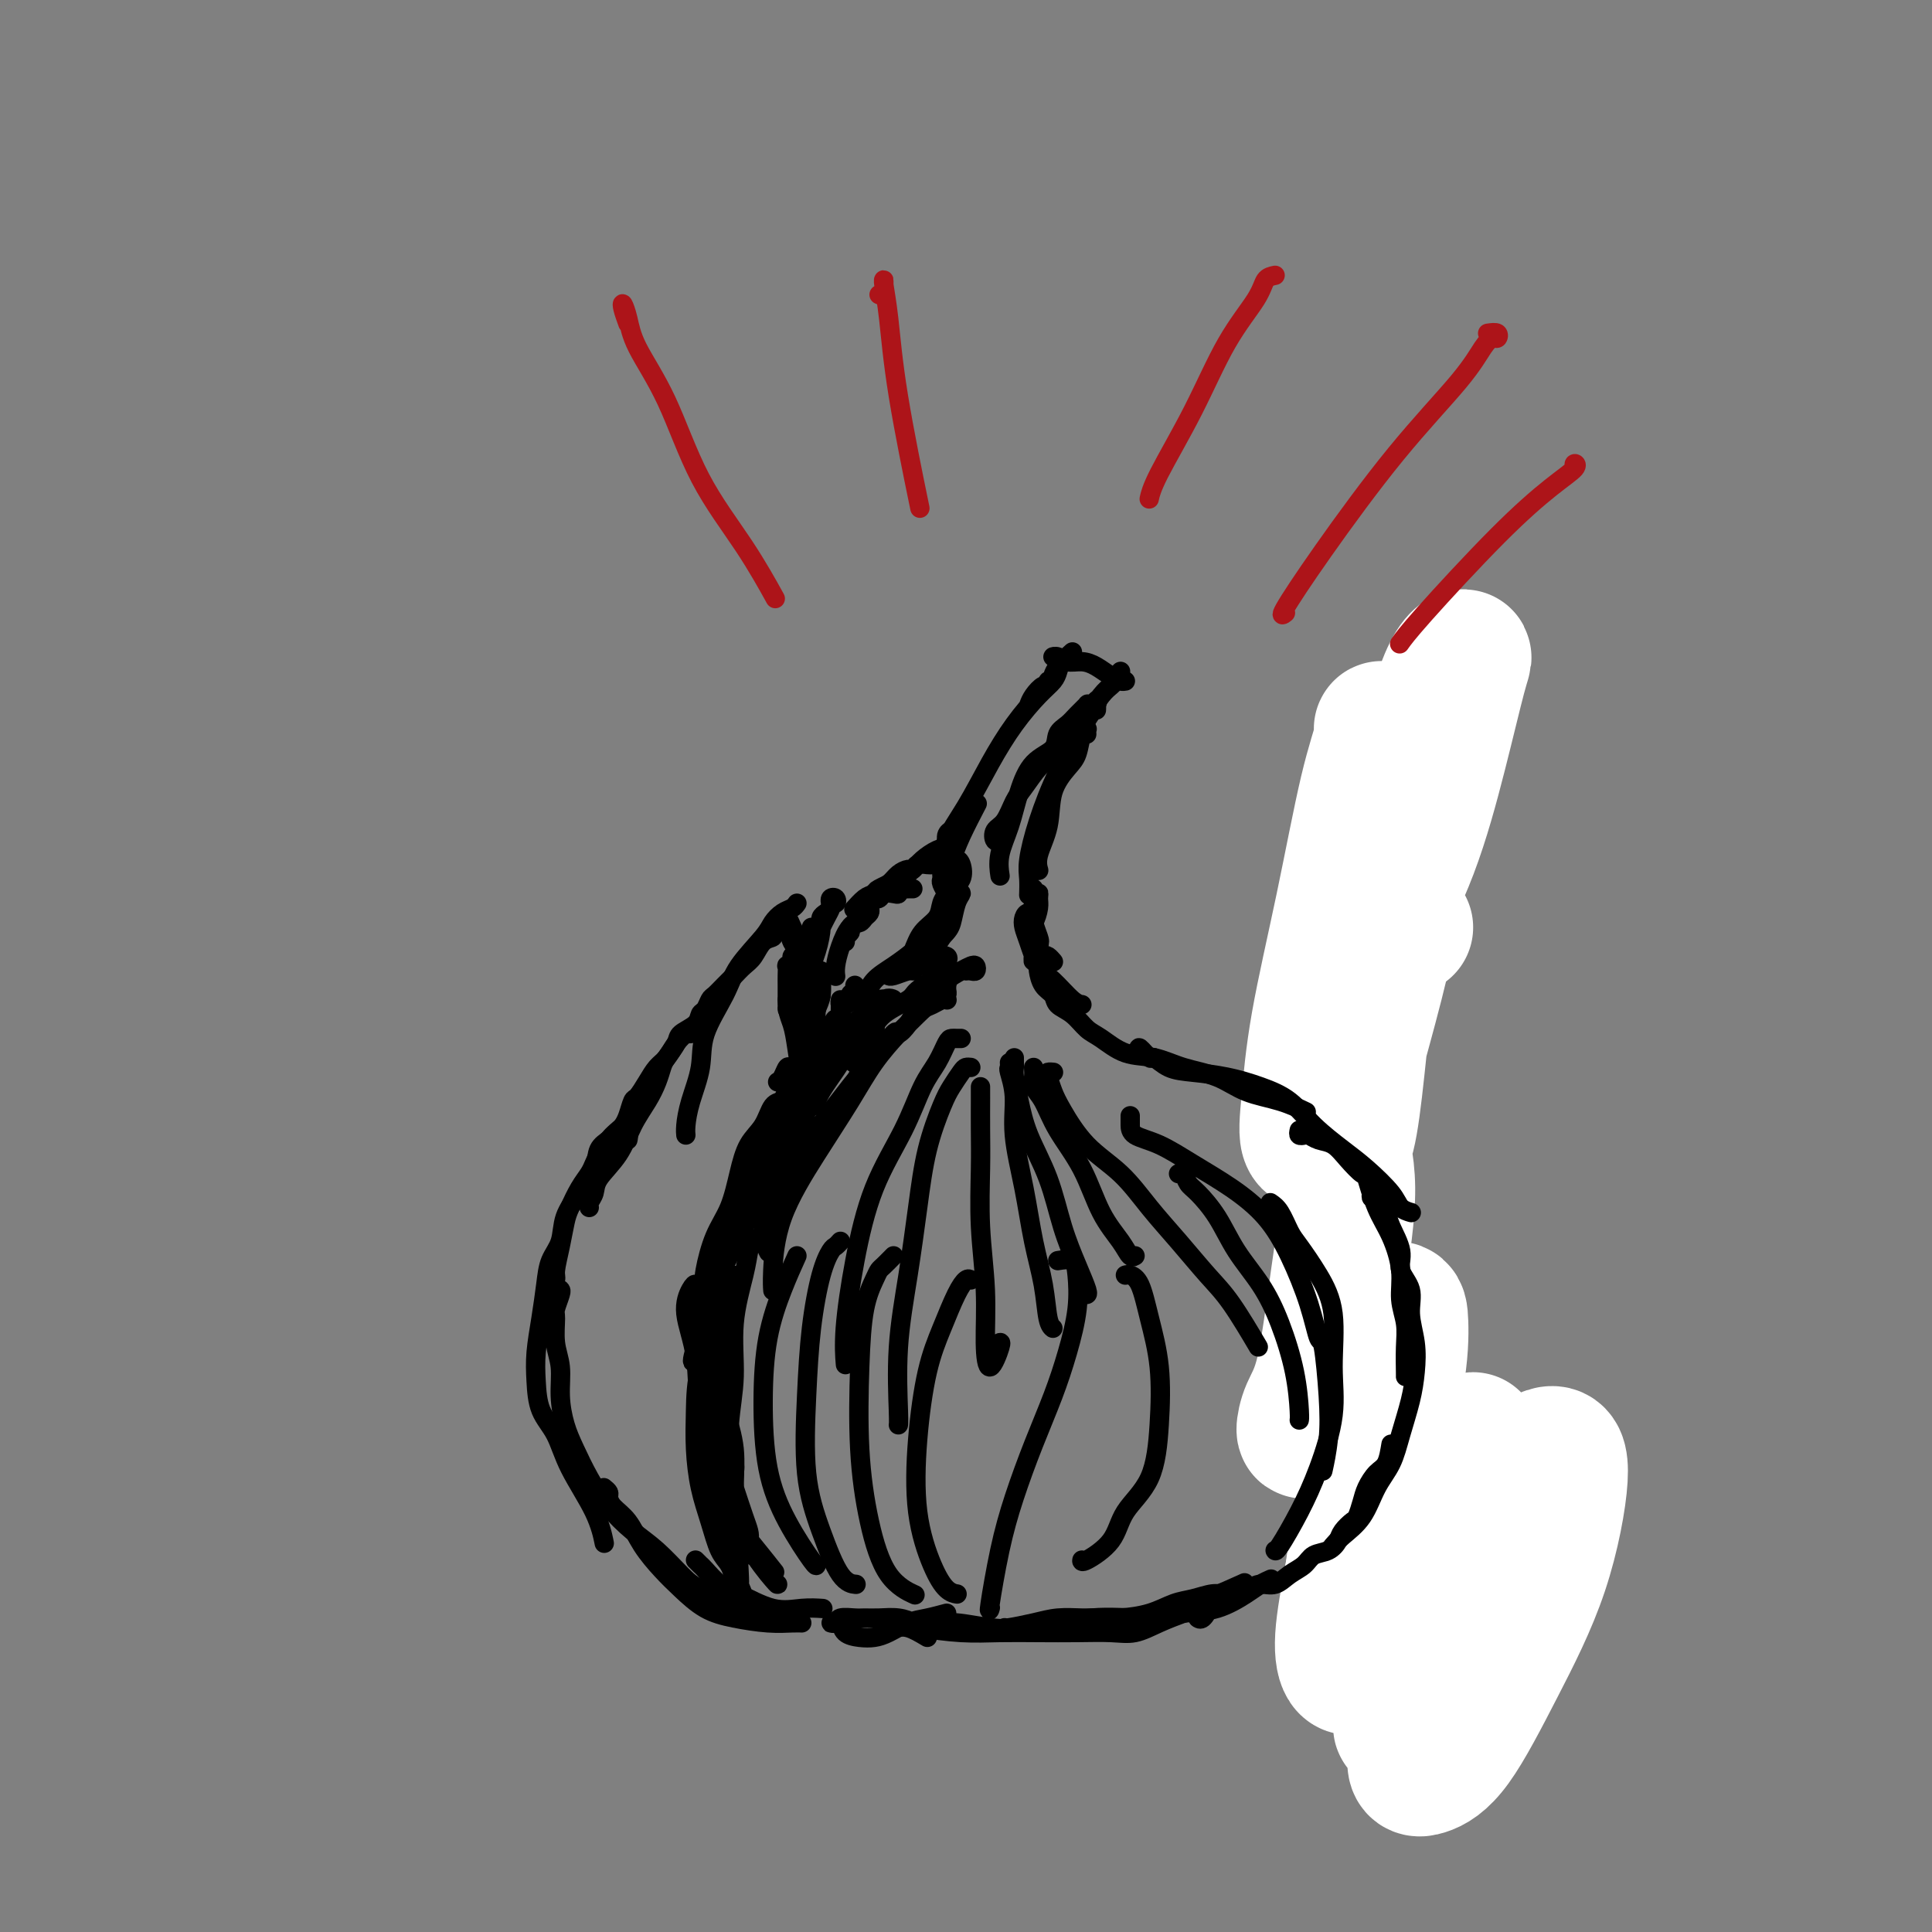 <svg viewBox='0 0 400 400' version='1.1' xmlns='http://www.w3.org/2000/svg' xmlns:xlink='http://www.w3.org/1999/xlink'><rect x="0" y="0" width="400" height="400" fill="#808080" stroke="none"/><g fill='none' stroke='#F99E1B' stroke-width='6' stroke-linecap='round' stroke-linejoin='round'><path d='M298,364c-1.688,-1.575 -3.377,-3.150 -4,-5c-0.623,-1.850 -0.182,-3.974 0,-7c0.182,-3.026 0.103,-6.953 0,-12c-0.103,-5.047 -0.230,-11.215 0,-18c0.230,-6.785 0.818,-14.188 0,-21c-0.818,-6.812 -3.042,-13.032 -4,-19c-0.958,-5.968 -0.650,-11.684 -1,-17c-0.350,-5.316 -1.359,-10.233 -2,-15c-0.641,-4.767 -0.916,-9.386 -1,-14c-0.084,-4.614 0.023,-9.223 0,-15c-0.023,-5.777 -0.174,-12.721 0,-20c0.174,-7.279 0.674,-14.892 2,-22c1.326,-7.108 3.479,-13.709 5,-18c1.521,-4.291 2.409,-6.271 3,-7c0.591,-0.729 0.883,-0.208 1,0c0.117,0.208 0.058,0.104 0,0'/></g>
<g fill='none' stroke='#FFFFFF' stroke-width='28' stroke-linecap='round' stroke-linejoin='round'><path d='M304,318c-1.094,2.017 -2.188,4.034 -3,5c-0.812,0.966 -1.342,0.882 -3,5c-1.658,4.118 -4.444,12.440 -6,17c-1.556,4.560 -1.882,5.360 -2,7c-0.118,1.640 -0.029,4.121 0,5c0.029,0.879 -0.004,0.156 0,0c0.004,-0.156 0.043,0.254 0,-1c-0.043,-1.254 -0.169,-4.173 0,-8c0.169,-3.827 0.634,-8.563 2,-14c1.366,-5.437 3.633,-11.575 6,-18c2.367,-6.425 4.832,-13.136 6,-16c1.168,-2.864 1.037,-1.882 1,-1c-0.037,0.882 0.020,1.665 0,4c-0.020,2.335 -0.117,6.221 -1,11c-0.883,4.779 -2.550,10.451 -4,17c-1.450,6.549 -2.682,13.977 -4,20c-1.318,6.023 -2.723,10.643 -3,13c-0.277,2.357 0.575,2.451 2,2c1.425,-0.451 3.422,-1.447 6,-5c2.578,-3.553 5.737,-9.662 9,-16c3.263,-6.338 6.629,-12.905 9,-20c2.371,-7.095 3.745,-14.719 4,-19c0.255,-4.281 -0.610,-5.218 -2,-5c-1.390,0.218 -3.307,1.593 -6,4c-2.693,2.407 -6.163,5.848 -10,10c-3.837,4.152 -8.042,9.016 -12,14c-3.958,4.984 -7.669,10.089 -10,13c-2.331,2.911 -3.281,3.630 -4,3c-0.719,-0.630 -1.205,-2.609 -1,-6c0.205,-3.391 1.103,-8.196 2,-13'/><path d='M280,326c0.775,-6.150 2.211,-12.023 4,-19c1.789,-6.977 3.929,-15.056 5,-21c1.071,-5.944 1.073,-9.754 1,-12c-0.073,-2.246 -0.222,-2.928 -1,-3c-0.778,-0.072 -2.184,0.467 -4,2c-1.816,1.533 -4.040,4.060 -6,7c-1.960,2.940 -3.655,6.293 -5,9c-1.345,2.707 -2.341,4.768 -3,6c-0.659,1.232 -0.980,1.633 -1,1c-0.020,-0.633 0.262,-2.301 1,-4c0.738,-1.699 1.934,-3.428 3,-8c1.066,-4.572 2.002,-11.985 3,-19c0.998,-7.015 2.056,-13.631 2,-19c-0.056,-5.369 -1.228,-9.490 -2,-12c-0.772,-2.510 -1.143,-3.407 -2,-4c-0.857,-0.593 -2.198,-0.881 -3,-1c-0.802,-0.119 -1.064,-0.069 -1,0c0.064,0.069 0.454,0.156 1,1c0.546,0.844 1.248,2.443 2,4c0.752,1.557 1.553,3.070 2,4c0.447,0.930 0.540,1.275 1,1c0.460,-0.275 1.286,-1.172 2,-4c0.714,-2.828 1.316,-7.588 2,-14c0.684,-6.412 1.452,-14.476 3,-22c1.548,-7.524 3.877,-14.509 5,-19c1.123,-4.491 1.040,-6.490 1,-7c-0.040,-0.510 -0.035,0.468 0,1c0.035,0.532 0.102,0.617 0,2c-0.102,1.383 -0.374,4.065 -1,8c-0.626,3.935 -1.608,9.124 -3,15c-1.392,5.876 -3.196,12.438 -5,19'/><path d='M281,218c-2.513,10.382 -4.295,13.838 -6,16c-1.705,2.162 -3.335,3.029 -4,2c-0.665,-1.029 -0.367,-3.956 0,-8c0.367,-4.044 0.802,-9.205 2,-16c1.198,-6.795 3.160,-15.223 5,-24c1.840,-8.777 3.558,-17.904 5,-24c1.442,-6.096 2.609,-9.160 3,-11c0.391,-1.840 0.008,-2.455 0,-2c-0.008,0.455 0.360,1.981 0,4c-0.360,2.019 -1.450,4.532 -2,9c-0.550,4.468 -0.562,10.892 -1,17c-0.438,6.108 -1.301,11.901 -2,16c-0.699,4.099 -1.234,6.503 -1,7c0.234,0.497 1.235,-0.913 2,-3c0.765,-2.087 1.292,-4.851 3,-9c1.708,-4.149 4.596,-9.683 7,-16c2.404,-6.317 4.324,-13.417 6,-20c1.676,-6.583 3.106,-12.650 4,-16c0.894,-3.350 1.250,-3.985 1,-4c-0.250,-0.015 -1.107,0.589 -2,2c-0.893,1.411 -1.822,3.629 -3,7c-1.178,3.371 -2.607,7.894 -4,13c-1.393,5.106 -2.752,10.794 -4,16c-1.248,5.206 -2.387,9.931 -3,13c-0.613,3.069 -0.700,4.482 0,5c0.700,0.518 2.189,0.139 3,0c0.811,-0.139 0.946,-0.040 1,0c0.054,0.040 0.027,0.020 0,0'/></g>
<g fill='none' stroke='#000000' stroke-width='4' stroke-linecap='round' stroke-linejoin='round'><path d='M213,146c0.229,-0.610 0.458,-1.221 1,-2c0.542,-0.779 1.398,-1.727 2,-2c0.602,-0.273 0.949,0.131 1,0c0.051,-0.131 -0.193,-0.795 0,-1c0.193,-0.205 0.825,0.048 1,0c0.175,-0.048 -0.105,-0.396 0,-1c0.105,-0.604 0.596,-1.462 1,-2c0.404,-0.538 0.722,-0.755 1,-1c0.278,-0.245 0.518,-0.519 1,-1c0.482,-0.481 1.208,-1.169 1,-1c-0.208,0.169 -1.349,1.197 -2,2c-0.651,0.803 -0.813,1.383 -1,2c-0.187,0.617 -0.401,1.272 -1,2c-0.599,0.728 -1.583,1.531 -3,3c-1.417,1.469 -3.266,3.605 -5,6c-1.734,2.395 -3.354,5.048 -5,8c-1.646,2.952 -3.317,6.203 -5,9c-1.683,2.797 -3.379,5.142 -4,7c-0.621,1.858 -0.167,3.231 0,4c0.167,0.769 0.048,0.934 0,1c-0.048,0.066 -0.024,0.033 0,0'/><path d='M219,138c-0.036,-0.307 -0.071,-0.614 0,-1c0.071,-0.386 0.249,-0.850 0,-1c-0.249,-0.150 -0.923,0.014 -1,0c-0.077,-0.014 0.444,-0.208 1,0c0.556,0.208 1.147,0.816 2,1c0.853,0.184 1.970,-0.056 3,0c1.030,0.056 1.975,0.407 3,1c1.025,0.593 2.130,1.427 3,2c0.870,0.573 1.503,0.885 2,1c0.497,0.115 0.856,0.033 1,0c0.144,-0.033 0.072,-0.016 0,0'/><path d='M232,139c-0.025,0.447 -0.050,0.894 0,1c0.050,0.106 0.176,-0.130 0,0c-0.176,0.130 -0.654,0.626 -1,1c-0.346,0.374 -0.561,0.625 -1,1c-0.439,0.375 -1.103,0.875 -2,2c-0.897,1.125 -2.026,2.875 -3,4c-0.974,1.125 -1.794,1.626 -3,3c-1.206,1.374 -2.798,3.622 -4,5c-1.202,1.378 -2.014,1.888 -3,3c-0.986,1.112 -2.146,2.827 -3,4c-0.854,1.173 -1.402,1.803 -2,3c-0.598,1.197 -1.246,2.962 -2,4c-0.754,1.038 -1.615,1.350 -2,2c-0.385,0.650 -0.296,1.636 0,2c0.296,0.364 0.799,0.104 1,0c0.201,-0.104 0.101,-0.052 0,0'/><path d='M225,147c-0.049,-0.375 -0.097,-0.751 0,-1c0.097,-0.249 0.341,-0.373 0,0c-0.341,0.373 -1.267,1.241 -2,2c-0.733,0.759 -1.274,1.407 -2,2c-0.726,0.593 -1.636,1.129 -2,2c-0.364,0.871 -0.182,2.076 -1,3c-0.818,0.924 -2.636,1.565 -4,3c-1.364,1.435 -2.274,3.664 -3,6c-0.726,2.336 -1.267,4.781 -2,7c-0.733,2.219 -1.659,4.213 -2,6c-0.341,1.787 -0.097,3.368 0,4c0.097,0.632 0.049,0.316 0,0'/><path d='M227,147c0.014,-0.298 0.027,-0.595 0,-1c-0.027,-0.405 -0.096,-0.917 0,-1c0.096,-0.083 0.356,0.264 0,1c-0.356,0.736 -1.329,1.863 -2,3c-0.671,1.137 -1.041,2.285 -2,4c-0.959,1.715 -2.506,3.998 -4,7c-1.494,3.002 -2.936,6.724 -4,10c-1.064,3.276 -1.749,6.105 -2,8c-0.251,1.895 -0.068,2.856 0,4c0.068,1.144 0.019,2.470 0,3c-0.019,0.530 -0.010,0.265 0,0'/><path d='M225,152c-0.025,-0.420 -0.050,-0.841 0,-1c0.050,-0.159 0.174,-0.058 0,0c-0.174,0.058 -0.647,0.071 -1,1c-0.353,0.929 -0.585,2.772 -1,4c-0.415,1.228 -1.011,1.839 -2,3c-0.989,1.161 -2.370,2.872 -3,5c-0.630,2.128 -0.509,4.674 -1,7c-0.491,2.326 -1.594,4.434 -2,6c-0.406,1.566 -0.116,2.590 0,3c0.116,0.410 0.058,0.205 0,0'/><path d='M197,175c0.009,-0.344 0.018,-0.688 0,-1c-0.018,-0.312 -0.062,-0.593 0,-1c0.062,-0.407 0.231,-0.940 0,-1c-0.231,-0.060 -0.862,0.354 -1,1c-0.138,0.646 0.219,1.524 0,2c-0.219,0.476 -1.012,0.551 -2,1c-0.988,0.449 -2.172,1.271 -3,2c-0.828,0.729 -1.300,1.365 -2,2c-0.700,0.635 -1.627,1.270 -3,2c-1.373,0.730 -3.191,1.555 -4,2c-0.809,0.445 -0.609,0.511 -1,1c-0.391,0.489 -1.375,1.401 -2,2c-0.625,0.599 -0.893,0.885 -1,1c-0.107,0.115 -0.054,0.057 0,0'/><path d='M193,179c-0.222,0.032 -0.444,0.063 -1,0c-0.556,-0.063 -1.446,-0.222 -2,0c-0.554,0.222 -0.771,0.823 -1,1c-0.229,0.177 -0.470,-0.070 -1,0c-0.530,0.070 -1.351,0.457 -2,1c-0.649,0.543 -1.127,1.242 -2,2c-0.873,0.758 -2.141,1.574 -3,2c-0.859,0.426 -1.308,0.461 -2,1c-0.692,0.539 -1.626,1.583 -2,2c-0.374,0.417 -0.187,0.209 0,0'/><path d='M189,184c-0.341,-0.008 -0.682,-0.016 -1,0c-0.318,0.016 -0.614,0.056 -1,0c-0.386,-0.056 -0.863,-0.207 -1,0c-0.137,0.207 0.064,0.774 0,1c-0.064,0.226 -0.395,0.112 -1,0c-0.605,-0.112 -1.485,-0.223 -2,0c-0.515,0.223 -0.664,0.781 -1,1c-0.336,0.219 -0.860,0.100 -1,0c-0.140,-0.100 0.103,-0.182 0,0c-0.103,0.182 -0.552,0.626 -1,1c-0.448,0.374 -0.894,0.678 -1,1c-0.106,0.322 0.129,0.664 0,1c-0.129,0.336 -0.622,0.667 -1,1c-0.378,0.333 -0.640,0.666 -1,1c-0.360,0.334 -0.817,0.667 -1,1c-0.183,0.333 -0.091,0.667 0,1'/><path d='M176,193c-0.845,1.095 -0.958,0.833 -1,1c-0.042,0.167 -0.012,0.762 0,1c0.012,0.238 0.006,0.119 0,0'/><path d='M180,188c0.095,0.338 0.191,0.677 0,1c-0.191,0.323 -0.668,0.632 -1,1c-0.332,0.368 -0.520,0.796 -1,1c-0.480,0.204 -1.253,0.185 -2,1c-0.747,0.815 -1.468,2.466 -2,4c-0.532,1.534 -0.874,2.951 -1,4c-0.126,1.049 -0.036,1.728 0,2c0.036,0.272 0.018,0.136 0,0'/><path d='M177,204c0.122,0.342 0.244,0.684 0,1c-0.244,0.316 -0.854,0.606 -1,1c-0.146,0.394 0.173,0.891 0,1c-0.173,0.109 -0.839,-0.170 -1,0c-0.161,0.170 0.184,0.790 0,1c-0.184,0.210 -0.896,0.009 -1,0c-0.104,-0.009 0.400,0.175 1,0c0.600,-0.175 1.296,-0.709 2,-1c0.704,-0.291 1.417,-0.341 2,-1c0.583,-0.659 1.036,-1.928 2,-3c0.964,-1.072 2.438,-1.947 4,-3c1.562,-1.053 3.212,-2.285 4,-3c0.788,-0.715 0.715,-0.914 1,-1c0.285,-0.086 0.929,-0.058 1,0c0.071,0.058 -0.431,0.145 -1,1c-0.569,0.855 -1.204,2.476 -2,3c-0.796,0.524 -1.752,-0.050 -2,0c-0.248,0.050 0.211,0.722 0,1c-0.211,0.278 -1.093,0.160 -1,0c0.093,-0.160 1.162,-0.364 2,-1c0.838,-0.636 1.444,-1.704 2,-3c0.556,-1.296 1.063,-2.821 2,-4c0.937,-1.179 2.304,-2.011 3,-3c0.696,-0.989 0.722,-2.134 1,-3c0.278,-0.866 0.807,-1.451 1,-2c0.193,-0.549 0.049,-1.061 0,-2c-0.049,-0.939 -0.003,-2.303 0,-3c0.003,-0.697 -0.038,-0.726 0,-1c0.038,-0.274 0.154,-0.793 0,-1c-0.154,-0.207 -0.577,-0.104 -1,0'/><path d='M195,178c0.156,-1.737 0.045,-0.081 0,1c-0.045,1.081 -0.026,1.585 0,2c0.026,0.415 0.058,0.741 0,1c-0.058,0.259 -0.204,0.450 0,1c0.204,0.550 0.760,1.457 1,2c0.240,0.543 0.163,0.720 0,2c-0.163,1.280 -0.413,3.662 -1,5c-0.587,1.338 -1.513,1.630 -2,2c-0.487,0.370 -0.537,0.817 -1,2c-0.463,1.183 -1.340,3.101 -2,4c-0.660,0.899 -1.105,0.777 -2,1c-0.895,0.223 -2.241,0.791 -3,1c-0.759,0.209 -0.931,0.060 -1,0c-0.069,-0.060 -0.034,-0.030 0,0'/><path d='M165,187c-0.250,0.356 -0.501,0.713 -1,1c-0.499,0.287 -1.248,0.506 -2,1c-0.752,0.494 -1.508,1.264 -2,2c-0.492,0.736 -0.718,1.440 -2,3c-1.282,1.560 -3.618,3.977 -5,6c-1.382,2.023 -1.810,3.651 -3,6c-1.190,2.349 -3.142,5.418 -4,8c-0.858,2.582 -0.622,4.678 -1,7c-0.378,2.322 -1.369,4.870 -2,7c-0.631,2.130 -0.901,3.843 -1,5c-0.099,1.157 -0.028,1.759 0,2c0.028,0.241 0.014,0.120 0,0'/><path d='M170,192c0.311,-0.642 0.623,-1.283 1,-2c0.377,-0.717 0.820,-1.509 1,-2c0.180,-0.491 0.097,-0.682 0,-1c-0.097,-0.318 -0.207,-0.762 0,-1c0.207,-0.238 0.732,-0.271 1,0c0.268,0.271 0.278,0.846 0,1c-0.278,0.154 -0.845,-0.112 -1,0c-0.155,0.112 0.100,0.604 0,1c-0.100,0.396 -0.556,0.697 -1,1c-0.444,0.303 -0.875,0.608 -1,1c-0.125,0.392 0.055,0.872 0,2c-0.055,1.128 -0.344,2.906 -1,5c-0.656,2.094 -1.678,4.505 -2,7c-0.322,2.495 0.057,5.075 0,7c-0.057,1.925 -0.551,3.196 -1,4c-0.449,0.804 -0.852,1.139 -1,1c-0.148,-0.139 -0.042,-0.754 0,-1c0.042,-0.246 0.021,-0.123 0,0'/><path d='M168,192c-0.033,0.548 -0.065,1.097 0,2c0.065,0.903 0.228,2.161 0,4c-0.228,1.839 -0.846,4.258 -1,7c-0.154,2.742 0.154,5.807 0,9c-0.154,3.193 -0.772,6.513 -1,8c-0.228,1.487 -0.065,1.139 0,1c0.065,-0.139 0.033,-0.070 0,0'/><path d='M163,192c-0.343,0.023 -0.686,0.046 -1,0c-0.314,-0.046 -0.598,-0.160 -1,0c-0.402,0.160 -0.923,0.595 -1,1c-0.077,0.405 0.289,0.780 0,1c-0.289,0.220 -1.232,0.285 -2,1c-0.768,0.715 -1.361,2.079 -2,3c-0.639,0.921 -1.323,1.397 -2,2c-0.677,0.603 -1.347,1.331 -2,2c-0.653,0.669 -1.289,1.278 -2,2c-0.711,0.722 -1.498,1.558 -2,2c-0.502,0.442 -0.720,0.489 -1,1c-0.280,0.511 -0.623,1.487 -1,2c-0.377,0.513 -0.787,0.564 -1,1c-0.213,0.436 -0.228,1.257 -1,2c-0.772,0.743 -2.300,1.409 -3,2c-0.700,0.591 -0.571,1.108 -1,2c-0.429,0.892 -1.417,2.158 -2,3c-0.583,0.842 -0.763,1.259 -1,2c-0.237,0.741 -0.533,1.805 -1,3c-0.467,1.195 -1.105,2.522 -2,4c-0.895,1.478 -2.047,3.106 -3,5c-0.953,1.894 -1.705,4.052 -3,6c-1.295,1.948 -3.131,3.685 -4,5c-0.869,1.315 -0.769,2.208 -1,3c-0.231,0.792 -0.793,1.482 -1,2c-0.207,0.518 -0.059,0.862 0,1c0.059,0.138 0.030,0.069 0,0'/><path d='M147,209c0.079,0.334 0.158,0.668 0,1c-0.158,0.332 -0.552,0.662 -1,1c-0.448,0.338 -0.949,0.684 -1,1c-0.051,0.316 0.348,0.602 0,1c-0.348,0.398 -1.444,0.907 -2,1c-0.556,0.093 -0.571,-0.229 -1,0c-0.429,0.229 -1.270,1.011 -2,2c-0.730,0.989 -1.347,2.186 -2,3c-0.653,0.814 -1.341,1.247 -2,2c-0.659,0.753 -1.290,1.827 -2,3c-0.710,1.173 -1.499,2.446 -2,3c-0.501,0.554 -0.714,0.388 -1,1c-0.286,0.612 -0.644,2.002 -1,3c-0.356,0.998 -0.712,1.604 -1,2c-0.288,0.396 -0.510,0.581 -1,1c-0.490,0.419 -1.247,1.073 -2,2c-0.753,0.927 -1.501,2.128 -2,3c-0.499,0.872 -0.750,1.414 -1,2c-0.250,0.586 -0.501,1.215 -1,2c-0.499,0.785 -1.248,1.727 -2,3c-0.752,1.273 -1.507,2.879 -2,4c-0.493,1.121 -0.724,1.758 -1,3c-0.276,1.242 -0.596,3.090 -1,5c-0.404,1.910 -0.892,3.883 -1,5c-0.108,1.117 0.163,1.378 0,2c-0.163,0.622 -0.761,1.606 -1,2c-0.239,0.394 -0.120,0.197 0,0'/><path d='M130,236c0.090,-0.421 0.180,-0.842 0,-1c-0.180,-0.158 -0.630,-0.052 -1,0c-0.370,0.052 -0.661,0.049 -1,0c-0.339,-0.049 -0.726,-0.146 -1,0c-0.274,0.146 -0.434,0.533 -1,1c-0.566,0.467 -1.537,1.013 -2,2c-0.463,0.987 -0.418,2.416 -1,4c-0.582,1.584 -1.791,3.324 -3,5c-1.209,1.676 -2.418,3.289 -3,5c-0.582,1.711 -0.538,3.520 -1,5c-0.462,1.480 -1.431,2.631 -2,4c-0.569,1.369 -0.740,2.956 -1,5c-0.260,2.044 -0.610,4.544 -1,7c-0.390,2.456 -0.819,4.870 -1,7c-0.181,2.130 -0.112,3.978 0,6c0.112,2.022 0.268,4.217 1,6c0.732,1.783 2.039,3.155 3,5c0.961,1.845 1.577,4.165 3,7c1.423,2.835 3.652,6.186 5,9c1.348,2.814 1.814,5.090 2,6c0.186,0.910 0.093,0.455 0,0'/><path d='M116,267c0.116,0.111 0.231,0.222 0,1c-0.231,0.778 -0.809,2.222 -1,3c-0.191,0.778 0.004,0.889 0,2c-0.004,1.111 -0.206,3.222 0,5c0.206,1.778 0.820,3.222 1,5c0.180,1.778 -0.074,3.888 0,6c0.074,2.112 0.476,4.224 1,6c0.524,1.776 1.170,3.215 2,5c0.830,1.785 1.842,3.916 3,6c1.158,2.084 2.460,4.119 4,6c1.540,1.881 3.317,3.607 5,5c1.683,1.393 3.271,2.454 5,4c1.729,1.546 3.599,3.577 5,5c1.401,1.423 2.334,2.237 4,3c1.666,0.763 4.064,1.475 6,2c1.936,0.525 3.410,0.864 4,1c0.590,0.136 0.295,0.068 0,0'/><path d='M125,308c0.433,0.354 0.867,0.708 1,1c0.133,0.292 -0.033,0.521 0,1c0.033,0.479 0.265,1.208 1,2c0.735,0.792 1.973,1.647 3,3c1.027,1.353 1.843,3.202 3,5c1.157,1.798 2.654,3.543 4,5c1.346,1.457 2.542,2.625 4,4c1.458,1.375 3.179,2.957 5,4c1.821,1.043 3.742,1.547 6,2c2.258,0.453 4.853,0.853 7,1c2.147,0.147 3.847,0.040 5,0c1.153,-0.040 1.758,-0.011 2,0c0.242,0.011 0.121,0.006 0,0'/><path d='M144,323c0.380,0.391 0.761,0.781 1,1c0.239,0.219 0.338,0.265 1,1c0.662,0.735 1.887,2.158 3,3c1.113,0.842 2.113,1.101 4,2c1.887,0.899 4.660,2.437 7,3c2.340,0.563 4.245,0.152 6,0c1.755,-0.152 3.358,-0.043 4,0c0.642,0.043 0.321,0.022 0,0'/><path d='M214,185c-0.000,-0.068 -0.000,-0.136 0,0c0.000,0.136 0.000,0.477 0,1c-0.000,0.523 -0.000,1.229 0,1c0.000,-0.229 0.000,-1.395 0,-2c-0.000,-0.605 -0.000,-0.651 0,-1c0.000,-0.349 0.001,-1.001 0,-1c-0.001,0.001 -0.005,0.656 0,1c0.005,0.344 0.018,0.378 0,1c-0.018,0.622 -0.068,1.831 0,3c0.068,1.169 0.253,2.297 0,3c-0.253,0.703 -0.943,0.981 -1,1c-0.057,0.019 0.518,-0.221 1,-1c0.482,-0.779 0.872,-2.095 1,-3c0.128,-0.905 -0.004,-1.397 0,-2c0.004,-0.603 0.144,-1.315 0,-1c-0.144,0.315 -0.572,1.658 -1,3'/><path d='M214,188c-0.154,0.998 -0.038,1.995 0,3c0.038,1.005 -0.003,2.020 0,3c0.003,0.980 0.049,1.926 0,3c-0.049,1.074 -0.195,2.275 0,2c0.195,-0.275 0.729,-2.025 1,-3c0.271,-0.975 0.279,-1.173 0,-2c-0.279,-0.827 -0.846,-2.283 -1,-3c-0.154,-0.717 0.105,-0.697 0,-1c-0.105,-0.303 -0.573,-0.930 -1,-1c-0.427,-0.070 -0.814,0.416 -1,1c-0.186,0.584 -0.170,1.267 0,2c0.170,0.733 0.494,1.517 1,3c0.506,1.483 1.194,3.665 2,5c0.806,1.335 1.732,1.822 3,3c1.268,1.178 2.880,3.048 4,4c1.120,0.952 1.749,0.986 2,1c0.251,0.014 0.126,0.007 0,0'/><path d='M218,199c0.091,0.107 0.182,0.214 0,0c-0.182,-0.214 -0.638,-0.750 -1,-1c-0.362,-0.250 -0.631,-0.215 -1,0c-0.369,0.215 -0.838,0.610 -1,1c-0.162,0.390 -0.018,0.776 0,1c0.018,0.224 -0.092,0.285 0,1c0.092,0.715 0.384,2.082 1,3c0.616,0.918 1.556,1.385 2,2c0.444,0.615 0.392,1.377 1,2c0.608,0.623 1.876,1.108 3,2c1.124,0.892 2.104,2.193 3,3c0.896,0.807 1.708,1.121 3,2c1.292,0.879 3.063,2.322 5,3c1.937,0.678 4.039,0.590 6,1c1.961,0.410 3.780,1.319 6,2c2.220,0.681 4.841,1.136 7,2c2.159,0.864 3.857,2.139 6,3c2.143,0.861 4.731,1.309 7,2c2.269,0.691 4.220,1.626 5,2c0.780,0.374 0.390,0.187 0,0'/><path d='M236,218c-0.213,-0.664 -0.426,-1.327 0,-1c0.426,0.327 1.490,1.645 2,2c0.510,0.355 0.466,-0.253 1,0c0.534,0.253 1.647,1.368 3,2c1.353,0.632 2.947,0.783 5,1c2.053,0.217 4.565,0.501 7,1c2.435,0.499 4.792,1.212 7,2c2.208,0.788 4.265,1.649 6,3c1.735,1.351 3.146,3.192 5,5c1.854,1.808 4.150,3.584 6,5c1.850,1.416 3.253,2.470 5,4c1.747,1.530 3.840,3.534 5,5c1.160,1.466 1.389,2.395 2,3c0.611,0.605 1.603,0.887 2,1c0.397,0.113 0.198,0.056 0,0'/><path d='M269,234c-0.094,0.415 -0.188,0.831 0,1c0.188,0.169 0.658,0.092 1,0c0.342,-0.092 0.558,-0.199 1,0c0.442,0.199 1.112,0.704 2,1c0.888,0.296 1.994,0.385 3,1c1.006,0.615 1.911,1.758 3,3c1.089,1.242 2.363,2.585 3,3c0.637,0.415 0.639,-0.098 1,1c0.361,1.098 1.081,3.808 2,6c0.919,2.192 2.036,3.866 3,6c0.964,2.134 1.775,4.730 2,7c0.225,2.270 -0.136,4.216 0,6c0.136,1.784 0.768,3.406 1,5c0.232,1.594 0.062,3.159 0,5c-0.062,1.841 -0.017,3.957 0,5c0.017,1.043 0.005,1.012 0,1c-0.005,-0.012 -0.002,-0.006 0,0'/><path d='M284,247c-0.090,0.441 -0.180,0.882 0,1c0.180,0.118 0.631,-0.086 1,0c0.369,0.086 0.657,0.462 1,1c0.343,0.538 0.741,1.238 1,2c0.259,0.762 0.380,1.588 1,3c0.620,1.412 1.739,3.412 2,5c0.261,1.588 -0.336,2.766 0,4c0.336,1.234 1.605,2.526 2,4c0.395,1.474 -0.082,3.130 0,5c0.082,1.870 0.725,3.952 1,6c0.275,2.048 0.184,4.061 0,6c-0.184,1.939 -0.460,3.803 -1,6c-0.540,2.197 -1.345,4.728 -2,7c-0.655,2.272 -1.160,4.287 -2,6c-0.840,1.713 -2.015,3.125 -3,5c-0.985,1.875 -1.779,4.214 -3,6c-1.221,1.786 -2.867,3.019 -4,4c-1.133,0.981 -1.752,1.709 -2,2c-0.248,0.291 -0.124,0.146 0,0'/><path d='M288,299c-0.251,1.537 -0.501,3.074 -1,4c-0.499,0.926 -1.246,1.241 -2,2c-0.754,0.759 -1.515,1.961 -2,3c-0.485,1.039 -0.693,1.916 -1,3c-0.307,1.084 -0.714,2.374 -1,3c-0.286,0.626 -0.451,0.586 -1,1c-0.549,0.414 -1.483,1.280 -2,2c-0.517,0.720 -0.617,1.295 -1,2c-0.383,0.705 -1.050,1.542 -2,2c-0.950,0.458 -2.183,0.539 -3,1c-0.817,0.461 -1.218,1.303 -2,2c-0.782,0.697 -1.946,1.248 -3,2c-1.054,0.752 -2.000,1.703 -3,2c-1.000,0.297 -2.056,-0.061 -3,0c-0.944,0.061 -1.777,0.540 -3,1c-1.223,0.460 -2.835,0.900 -4,1c-1.165,0.100 -1.883,-0.141 -3,0c-1.117,0.141 -2.633,0.665 -4,1c-1.367,0.335 -2.584,0.482 -4,1c-1.416,0.518 -3.032,1.406 -5,2c-1.968,0.594 -4.289,0.894 -6,1c-1.711,0.106 -2.812,0.018 -4,0c-1.188,-0.018 -2.462,0.034 -4,0c-1.538,-0.034 -3.340,-0.153 -5,0c-1.660,0.153 -3.177,0.577 -5,1c-1.823,0.423 -3.952,0.845 -5,1c-1.048,0.155 -1.014,0.044 -1,0c0.014,-0.044 0.007,-0.022 0,0'/><path d='M196,334c-1.340,0.362 -2.679,0.724 -4,1c-1.321,0.276 -2.623,0.464 -4,1c-1.377,0.536 -2.827,1.418 -4,2c-1.173,0.582 -2.068,0.864 -3,1c-0.932,0.136 -1.901,0.127 -3,0c-1.099,-0.127 -2.330,-0.373 -3,-1c-0.670,-0.627 -0.781,-1.636 -1,-2c-0.219,-0.364 -0.546,-0.083 -1,0c-0.454,0.083 -1.034,-0.030 -1,0c0.034,0.030 0.683,0.204 1,0c0.317,-0.204 0.304,-0.788 1,-1c0.696,-0.212 2.103,-0.054 3,0c0.897,0.054 1.285,0.003 2,0c0.715,-0.003 1.756,0.041 3,0c1.244,-0.041 2.689,-0.169 4,0c1.311,0.169 2.487,0.634 3,1c0.513,0.366 0.364,0.634 2,1c1.636,0.366 5.056,0.830 8,1c2.944,0.170 5.413,0.047 8,0c2.587,-0.047 5.292,-0.018 8,0c2.708,0.018 5.418,0.026 8,0c2.582,-0.026 5.037,-0.087 7,0c1.963,0.087 3.434,0.323 5,0c1.566,-0.323 3.226,-1.203 5,-2c1.774,-0.797 3.663,-1.510 5,-2c1.337,-0.490 2.124,-0.758 3,-1c0.876,-0.242 1.843,-0.456 2,0c0.157,0.456 -0.496,1.584 -1,2c-0.504,0.416 -0.858,0.119 -1,0c-0.142,-0.119 -0.071,-0.059 0,0'/><path d='M192,339c-1.423,-0.848 -2.846,-1.695 -4,-2c-1.154,-0.305 -2.040,-0.067 -3,0c-0.960,0.067 -1.995,-0.035 -2,0c-0.005,0.035 1.019,0.209 2,0c0.981,-0.209 1.920,-0.800 3,-1c1.080,-0.200 2.300,-0.009 4,0c1.700,0.009 3.880,-0.165 6,0c2.120,0.165 4.179,0.668 7,1c2.821,0.332 6.405,0.494 10,0c3.595,-0.494 7.200,-1.645 11,-2c3.800,-0.355 7.794,0.084 11,0c3.206,-0.084 5.623,-0.692 8,-1c2.377,-0.308 4.714,-0.317 7,-1c2.286,-0.683 4.520,-2.039 6,-3c1.480,-0.961 2.206,-1.528 3,-2c0.794,-0.472 1.655,-0.849 2,-1c0.345,-0.151 0.172,-0.075 0,0'/><path d='M231,338c-0.717,-0.424 -1.434,-0.848 -2,-1c-0.566,-0.152 -0.980,-0.032 -1,0c-0.020,0.032 0.354,-0.024 1,0c0.646,0.024 1.565,0.129 3,0c1.435,-0.129 3.387,-0.490 5,-1c1.613,-0.510 2.886,-1.168 5,-2c2.114,-0.832 5.069,-1.840 8,-3c2.931,-1.160 5.837,-2.474 7,-3c1.163,-0.526 0.581,-0.263 0,0'/><path d='M195,207c0.423,-0.334 0.845,-0.668 1,-1c0.155,-0.332 0.041,-0.660 0,-1c-0.041,-0.340 -0.010,-0.690 0,-1c0.010,-0.310 0.000,-0.578 0,-1c-0.000,-0.422 0.009,-0.997 0,-1c-0.009,-0.003 -0.037,0.565 0,1c0.037,0.435 0.138,0.739 0,1c-0.138,0.261 -0.514,0.481 -1,1c-0.486,0.519 -1.083,1.336 -2,2c-0.917,0.664 -2.152,1.175 -3,2c-0.848,0.825 -1.307,1.965 -2,3c-0.693,1.035 -1.621,1.964 -2,2c-0.379,0.036 -0.208,-0.820 -1,0c-0.792,0.820 -2.548,3.316 -4,5c-1.452,1.684 -2.601,2.555 -3,3c-0.399,0.445 -0.048,0.465 -1,2c-0.952,1.535 -3.208,4.587 -5,7c-1.792,2.413 -3.121,4.188 -4,6c-0.879,1.812 -1.308,3.661 -2,5c-0.692,1.339 -1.648,2.168 -2,3c-0.352,0.832 -0.101,1.666 0,2c0.101,0.334 0.050,0.167 0,0'/><path d='M200,201c0.315,-0.029 0.630,-0.058 1,0c0.370,0.058 0.797,0.203 1,0c0.203,-0.203 0.184,-0.754 0,-1c-0.184,-0.246 -0.531,-0.186 -1,0c-0.469,0.186 -1.058,0.498 -2,1c-0.942,0.502 -2.237,1.193 -3,2c-0.763,0.807 -0.992,1.729 -2,3c-1.008,1.271 -2.793,2.891 -5,5c-2.207,2.109 -4.836,4.706 -7,7c-2.164,2.294 -3.863,4.283 -6,7c-2.137,2.717 -4.713,6.161 -7,9c-2.287,2.839 -4.287,5.073 -6,8c-1.713,2.927 -3.140,6.547 -4,9c-0.860,2.453 -1.155,3.737 -1,5c0.155,1.263 0.758,2.504 1,3c0.242,0.496 0.121,0.248 0,0'/><path d='M196,207c0.066,0.026 0.131,0.051 0,0c-0.131,-0.051 -0.459,-0.179 -1,0c-0.541,0.179 -1.295,0.663 -2,1c-0.705,0.337 -1.362,0.525 -2,1c-0.638,0.475 -1.259,1.237 -2,2c-0.741,0.763 -1.603,1.528 -3,3c-1.397,1.472 -3.331,3.650 -5,6c-1.669,2.350 -3.074,4.872 -5,8c-1.926,3.128 -4.372,6.863 -7,11c-2.628,4.137 -5.436,8.676 -7,13c-1.564,4.324 -1.883,8.433 -2,11c-0.117,2.567 -0.034,3.590 0,4c0.034,0.410 0.017,0.205 0,0'/><path d='M199,215c-0.328,0.005 -0.657,0.010 -1,0c-0.343,-0.010 -0.701,-0.034 -1,0c-0.299,0.034 -0.540,0.126 -1,1c-0.460,0.874 -1.138,2.530 -2,4c-0.862,1.470 -1.909,2.754 -3,5c-1.091,2.246 -2.226,5.454 -4,9c-1.774,3.546 -4.188,7.431 -6,12c-1.812,4.569 -3.022,9.823 -4,15c-0.978,5.177 -1.725,10.279 -2,14c-0.275,3.721 -0.079,6.063 0,7c0.079,0.937 0.039,0.468 0,0'/><path d='M201,221c-0.359,-0.040 -0.719,-0.081 -1,0c-0.281,0.081 -0.484,0.283 -1,1c-0.516,0.717 -1.345,1.949 -2,3c-0.655,1.051 -1.136,1.922 -2,4c-0.864,2.078 -2.112,5.362 -3,9c-0.888,3.638 -1.415,7.630 -2,12c-0.585,4.370 -1.229,9.119 -2,14c-0.771,4.881 -1.671,9.896 -2,15c-0.329,5.104 -0.089,10.297 0,13c0.089,2.703 0.025,2.915 0,3c-0.025,0.085 -0.013,0.042 0,0'/><path d='M203,225c0.000,0.303 0.000,0.606 0,1c-0.000,0.394 -0.001,0.879 0,1c0.001,0.121 0.004,-0.121 0,1c-0.004,1.121 -0.016,3.607 0,6c0.016,2.393 0.059,4.695 0,8c-0.059,3.305 -0.218,7.614 0,12c0.218,4.386 0.815,8.850 1,13c0.185,4.150 -0.042,7.988 0,11c0.042,3.012 0.351,5.199 1,5c0.649,-0.199 1.636,-2.784 2,-4c0.364,-1.216 0.104,-1.062 0,-1c-0.104,0.062 -0.052,0.031 0,0'/><path d='M209,220c0.034,0.415 0.068,0.830 0,1c-0.068,0.170 -0.237,0.097 0,1c0.237,0.903 0.879,2.784 1,5c0.121,2.216 -0.280,4.768 0,8c0.280,3.232 1.242,7.143 2,11c0.758,3.857 1.314,7.661 2,11c0.686,3.339 1.504,6.215 2,9c0.496,2.785 0.672,5.481 1,7c0.328,1.519 0.808,1.863 1,2c0.192,0.137 0.096,0.069 0,0'/><path d='M210,219c-0.006,0.341 -0.011,0.681 0,1c0.011,0.319 0.040,0.615 0,1c-0.040,0.385 -0.149,0.859 0,2c0.149,1.141 0.557,2.951 1,5c0.443,2.049 0.921,4.339 2,7c1.079,2.661 2.758,5.694 4,9c1.242,3.306 2.045,6.886 3,10c0.955,3.114 2.060,5.763 3,8c0.940,2.237 1.715,4.064 2,5c0.285,0.936 0.082,0.982 0,1c-0.082,0.018 -0.041,0.009 0,0'/><path d='M214,221c0.045,0.674 0.091,1.348 0,2c-0.091,0.652 -0.318,1.282 0,2c0.318,0.718 1.181,1.525 2,3c0.819,1.475 1.595,3.618 3,6c1.405,2.382 3.438,5.002 5,8c1.562,2.998 2.653,6.372 4,9c1.347,2.628 2.949,4.508 4,6c1.051,1.492 1.552,2.594 2,3c0.448,0.406 0.842,0.116 1,0c0.158,-0.116 0.079,-0.058 0,0'/><path d='M218,222c0.107,0.011 0.215,0.023 0,0c-0.215,-0.023 -0.752,-0.079 -1,0c-0.248,0.079 -0.206,0.293 0,1c0.206,0.707 0.577,1.905 1,3c0.423,1.095 0.898,2.086 2,4c1.102,1.914 2.832,4.752 5,7c2.168,2.248 4.773,3.906 7,6c2.227,2.094 4.076,4.626 6,7c1.924,2.374 3.924,4.592 6,7c2.076,2.408 4.226,5.006 6,7c1.774,1.994 3.170,3.383 5,6c1.830,2.617 4.094,6.462 5,8c0.906,1.538 0.453,0.769 0,0'/><path d='M244,243c0.344,-0.194 0.688,-0.389 1,0c0.312,0.389 0.593,1.361 1,2c0.407,0.639 0.941,0.946 2,2c1.059,1.054 2.644,2.855 4,5c1.356,2.145 2.482,4.634 4,7c1.518,2.366 3.426,4.610 5,7c1.574,2.390 2.814,4.928 4,8c1.186,3.072 2.318,6.679 3,10c0.682,3.321 0.914,6.356 1,8c0.086,1.644 0.024,1.898 0,2c-0.024,0.102 -0.012,0.051 0,0'/><path d='M234,231c0.001,0.360 0.002,0.721 0,1c-0.002,0.279 -0.008,0.478 0,1c0.008,0.522 0.031,1.368 1,2c0.969,0.632 2.884,1.049 5,2c2.116,0.951 4.433,2.436 7,4c2.567,1.564 5.384,3.209 8,5c2.616,1.791 5.029,3.730 7,6c1.971,2.270 3.498,4.873 5,8c1.502,3.127 2.978,6.778 4,10c1.022,3.222 1.591,6.017 2,7c0.409,0.983 0.659,0.156 1,2c0.341,1.844 0.772,6.360 1,10c0.228,3.640 0.254,6.403 0,9c-0.254,2.597 -0.787,5.028 -1,6c-0.213,0.972 -0.107,0.486 0,0'/><path d='M263,249c0.654,0.447 1.307,0.893 2,2c0.693,1.107 1.425,2.873 2,4c0.575,1.127 0.994,1.615 2,3c1.006,1.385 2.601,3.666 4,6c1.399,2.334 2.602,4.722 3,8c0.398,3.278 -0.009,7.446 0,11c0.009,3.554 0.433,6.493 0,10c-0.433,3.507 -1.724,7.581 -3,11c-1.276,3.419 -2.538,6.185 -4,9c-1.462,2.815 -3.124,5.681 -4,7c-0.876,1.319 -0.964,1.091 -1,1c-0.036,-0.091 -0.018,-0.046 0,0'/><path d='M233,264c0.241,-0.075 0.482,-0.150 1,0c0.518,0.150 1.313,0.523 2,2c0.687,1.477 1.267,4.056 2,7c0.733,2.944 1.619,6.254 2,10c0.381,3.746 0.256,7.929 0,12c-0.256,4.071 -0.643,8.029 -2,11c-1.357,2.971 -3.684,4.953 -5,7c-1.316,2.047 -1.621,4.157 -3,6c-1.379,1.843 -3.833,3.419 -5,4c-1.167,0.581 -1.048,0.166 -1,0c0.048,-0.166 0.024,-0.083 0,0'/><path d='M219,261c1.166,-0.185 2.332,-0.371 3,0c0.668,0.371 0.836,1.298 1,3c0.164,1.702 0.322,4.181 0,7c-0.322,2.819 -1.125,5.980 -2,9c-0.875,3.020 -1.821,5.900 -3,9c-1.179,3.100 -2.589,6.421 -4,10c-1.411,3.579 -2.823,7.418 -4,11c-1.177,3.582 -2.120,6.909 -3,11c-0.880,4.091 -1.699,8.948 -2,11c-0.301,2.052 -0.086,1.301 0,1c0.086,-0.301 0.043,-0.150 0,0'/><path d='M201,265c-0.267,-0.177 -0.534,-0.354 -1,0c-0.466,0.354 -1.132,1.241 -2,3c-0.868,1.759 -1.936,4.392 -3,7c-1.064,2.608 -2.122,5.193 -3,9c-0.878,3.807 -1.577,8.838 -2,14c-0.423,5.162 -0.572,10.455 0,15c0.572,4.545 1.865,8.342 3,11c1.135,2.658 2.113,4.177 3,5c0.887,0.823 1.682,0.949 2,1c0.318,0.051 0.159,0.025 0,0'/><path d='M185,260c-0.748,0.762 -1.496,1.524 -2,2c-0.504,0.476 -0.763,0.665 -1,1c-0.237,0.335 -0.451,0.815 -1,2c-0.549,1.185 -1.433,3.076 -2,6c-0.567,2.924 -0.816,6.882 -1,12c-0.184,5.118 -0.302,11.396 0,17c0.302,5.604 1.023,10.535 2,15c0.977,4.465 2.210,8.465 4,11c1.790,2.535 4.136,3.606 5,4c0.864,0.394 0.247,0.113 0,0c-0.247,-0.113 -0.123,-0.056 0,0'/><path d='M174,257c-0.356,0.394 -0.711,0.789 -1,1c-0.289,0.211 -0.510,0.239 -1,1c-0.490,0.761 -1.247,2.254 -2,5c-0.753,2.746 -1.500,6.746 -2,11c-0.500,4.254 -0.754,8.762 -1,14c-0.246,5.238 -0.486,11.208 0,16c0.486,4.792 1.697,8.408 3,12c1.303,3.592 2.697,7.159 4,9c1.303,1.841 2.515,1.954 3,2c0.485,0.046 0.242,0.023 0,0'/><path d='M165,260c-0.961,2.126 -1.921,4.252 -3,7c-1.079,2.748 -2.275,6.117 -3,10c-0.725,3.883 -0.979,8.280 -1,13c-0.021,4.720 0.190,9.762 1,14c0.810,4.238 2.217,7.672 4,11c1.783,3.328 3.942,6.550 5,8c1.058,1.450 1.017,1.129 1,1c-0.017,-0.129 -0.008,-0.064 0,0'/><path d='M158,256c-0.746,0.286 -1.491,0.572 -2,1c-0.509,0.428 -0.781,0.997 -1,2c-0.219,1.003 -0.385,2.439 -1,5c-0.615,2.561 -1.681,6.245 -2,10c-0.319,3.755 0.108,7.580 0,11c-0.108,3.420 -0.750,6.434 -1,10c-0.250,3.566 -0.108,7.685 0,11c0.108,3.315 0.184,5.827 1,8c0.816,2.173 2.374,4.008 4,6c1.626,1.992 3.322,4.141 4,5c0.678,0.859 0.339,0.430 0,0'/><path d='M152,265c-0.729,1.507 -1.459,3.014 -2,5c-0.541,1.986 -0.895,4.450 -1,7c-0.105,2.550 0.039,5.184 0,9c-0.039,3.816 -0.259,8.812 0,13c0.259,4.188 0.998,7.567 2,11c1.002,3.433 2.269,6.920 4,10c1.731,3.080 3.928,5.752 5,7c1.072,1.248 1.021,1.071 1,1c-0.021,-0.071 -0.010,-0.035 0,0'/><path d='M161,224c0.326,-0.188 0.651,-0.377 1,-1c0.349,-0.623 0.720,-1.682 1,-2c0.280,-0.318 0.469,0.105 1,0c0.531,-0.105 1.405,-0.736 2,-1c0.595,-0.264 0.911,-0.159 1,0c0.089,0.159 -0.049,0.372 0,1c0.049,0.628 0.287,1.671 0,3c-0.287,1.329 -1.097,2.943 -2,5c-0.903,2.057 -1.900,4.557 -3,7c-1.100,2.443 -2.303,4.828 -3,6c-0.697,1.172 -0.887,1.131 -1,1c-0.113,-0.131 -0.150,-0.350 0,-1c0.150,-0.650 0.488,-1.730 1,-3c0.512,-1.270 1.200,-2.730 2,-4c0.800,-1.270 1.713,-2.349 2,-3c0.287,-0.651 -0.053,-0.873 0,-1c0.053,-0.127 0.498,-0.160 0,1c-0.498,1.160 -1.940,3.514 -3,6c-1.060,2.486 -1.740,5.103 -3,8c-1.260,2.897 -3.100,6.072 -4,8c-0.900,1.928 -0.858,2.608 -1,3c-0.142,0.392 -0.466,0.498 0,0c0.466,-0.498 1.724,-1.598 2,-2c0.276,-0.402 -0.428,-0.105 0,-1c0.428,-0.895 1.990,-2.982 3,-5c1.010,-2.018 1.469,-3.966 2,-5c0.531,-1.034 1.134,-1.153 1,-1c-0.134,0.153 -1.006,0.580 -2,2c-0.994,1.420 -2.112,3.834 -3,6c-0.888,2.166 -1.547,4.083 -3,7c-1.453,2.917 -3.701,6.833 -5,10c-1.299,3.167 -1.650,5.583 -2,8'/><path d='M145,276c-3.224,9.475 -0.783,5.164 0,4c0.783,-1.164 -0.092,0.819 0,2c0.092,1.181 1.149,1.558 2,3c0.851,1.442 1.495,3.947 2,6c0.505,2.053 0.870,3.653 1,6c0.130,2.347 0.024,5.440 0,8c-0.024,2.560 0.034,4.587 0,6c-0.034,1.413 -0.160,2.214 0,3c0.160,0.786 0.608,1.559 1,2c0.392,0.441 0.730,0.550 1,1c0.270,0.450 0.472,1.242 1,2c0.528,0.758 1.381,1.483 2,2c0.619,0.517 1.005,0.827 1,1c-0.005,0.173 -0.399,0.211 -1,-1c-0.601,-1.211 -1.407,-3.670 -2,-6c-0.593,-2.330 -0.972,-4.532 -1,-7c-0.028,-2.468 0.293,-5.201 0,-8c-0.293,-2.799 -1.202,-5.665 -2,-8c-0.798,-2.335 -1.486,-4.139 -2,-4c-0.514,0.139 -0.853,2.220 -1,5c-0.147,2.780 -0.103,6.259 0,10c0.103,3.741 0.266,7.742 1,11c0.734,3.258 2.040,5.771 3,7c0.960,1.229 1.576,1.174 2,1c0.424,-0.174 0.658,-0.466 1,-1c0.342,-0.534 0.793,-1.308 1,-2c0.207,-0.692 0.171,-1.302 0,-2c-0.171,-0.698 -0.477,-1.485 -1,-3c-0.523,-1.515 -1.261,-3.757 -2,-6'/><path d='M152,308c-0.184,-3.024 0.357,-4.083 0,-5c-0.357,-0.917 -1.612,-1.691 -2,-2c-0.388,-0.309 0.092,-0.153 0,1c-0.092,1.153 -0.757,3.301 -1,5c-0.243,1.699 -0.065,2.948 0,4c0.065,1.052 0.017,1.908 0,2c-0.017,0.092 -0.003,-0.580 0,-1c0.003,-0.420 -0.006,-0.589 0,-2c0.006,-1.411 0.026,-4.064 0,-7c-0.026,-2.936 -0.098,-6.154 0,-9c0.098,-2.846 0.367,-5.320 0,-8c-0.367,-2.680 -1.370,-5.566 -2,-8c-0.630,-2.434 -0.886,-4.415 -1,-6c-0.114,-1.585 -0.088,-2.775 0,-4c0.088,-1.225 0.236,-2.486 1,-4c0.764,-1.514 2.145,-3.279 3,-5c0.855,-1.721 1.183,-3.396 2,-5c0.817,-1.604 2.122,-3.138 3,-4c0.878,-0.862 1.328,-1.052 2,-2c0.672,-0.948 1.567,-2.655 2,-4c0.433,-1.345 0.403,-2.328 1,-4c0.597,-1.672 1.819,-4.031 3,-6c1.181,-1.969 2.320,-3.547 3,-5c0.680,-1.453 0.901,-2.781 1,-4c0.099,-1.219 0.075,-2.328 0,-3c-0.075,-0.672 -0.201,-0.908 0,-1c0.201,-0.092 0.728,-0.041 1,0c0.272,0.041 0.289,0.073 0,0c-0.289,-0.073 -0.886,-0.250 -1,0c-0.114,0.250 0.253,0.929 0,2c-0.253,1.071 -1.127,2.536 -2,4'/><path d='M165,227c-0.929,1.455 -2.251,2.594 -3,4c-0.749,1.406 -0.926,3.079 -2,5c-1.074,1.921 -3.045,4.091 -4,5c-0.955,0.909 -0.896,0.559 -1,1c-0.104,0.441 -0.373,1.675 1,-1c1.373,-2.675 4.389,-9.260 6,-13c1.611,-3.740 1.819,-4.637 2,-5c0.181,-0.363 0.336,-0.194 0,1c-0.336,1.194 -1.161,3.411 -2,6c-0.839,2.589 -1.690,5.550 -3,9c-1.310,3.450 -3.080,7.388 -4,9c-0.920,1.612 -0.991,0.899 -2,3c-1.009,2.101 -2.956,7.016 -4,10c-1.044,2.984 -1.184,4.039 -1,5c0.184,0.961 0.692,1.829 1,2c0.308,0.171 0.415,-0.356 1,-1c0.585,-0.644 1.649,-1.404 2,-2c0.351,-0.596 -0.011,-1.029 0,-1c0.011,0.029 0.395,0.521 0,2c-0.395,1.479 -1.568,3.944 -3,7c-1.432,3.056 -3.124,6.703 -4,10c-0.876,3.297 -0.937,6.245 -1,9c-0.063,2.755 -0.130,5.317 0,8c0.130,2.683 0.455,5.486 1,8c0.545,2.514 1.308,4.740 2,7c0.692,2.260 1.312,4.553 2,6c0.688,1.447 1.442,2.048 2,3c0.558,0.952 0.919,2.256 1,3c0.081,0.744 -0.120,0.927 0,1c0.120,0.073 0.560,0.037 1,0'/><path d='M153,328c1.240,3.087 0.340,0.803 0,0c-0.340,-0.803 -0.120,-0.127 0,0c0.120,0.127 0.140,-0.295 0,-3c-0.140,-2.705 -0.442,-7.693 -1,-11c-0.558,-3.307 -1.373,-4.932 -2,-7c-0.627,-2.068 -1.065,-4.578 -2,-7c-0.935,-2.422 -2.366,-4.755 -3,-8c-0.634,-3.245 -0.472,-7.400 -1,-11c-0.528,-3.600 -1.745,-6.645 -2,-9c-0.255,-2.355 0.454,-4.021 1,-5c0.546,-0.979 0.930,-1.272 1,-1c0.070,0.272 -0.175,1.108 0,2c0.175,0.892 0.770,1.839 1,4c0.230,2.161 0.097,5.537 0,9c-0.097,3.463 -0.156,7.012 0,11c0.156,3.988 0.529,8.416 1,12c0.471,3.584 1.040,6.324 2,8c0.960,1.676 2.310,2.288 3,3c0.690,0.712 0.721,1.522 1,2c0.279,0.478 0.808,0.623 1,1c0.192,0.377 0.047,0.987 0,1c-0.047,0.013 0.002,-0.571 0,-1c-0.002,-0.429 -0.056,-0.704 0,-1c0.056,-0.296 0.223,-0.612 0,-1c-0.223,-0.388 -0.836,-0.847 -1,-2c-0.164,-1.153 0.121,-3.000 0,-5c-0.121,-2.000 -0.648,-4.154 -1,-6c-0.352,-1.846 -0.529,-3.385 -1,-6c-0.471,-2.615 -1.235,-6.308 -2,-10'/><path d='M148,287c-0.945,-6.858 -0.808,-8.502 -1,-11c-0.192,-2.498 -0.714,-5.850 -1,-8c-0.286,-2.150 -0.334,-3.100 0,-5c0.334,-1.900 1.052,-4.751 2,-7c0.948,-2.249 2.126,-3.895 3,-6c0.874,-2.105 1.442,-4.669 2,-7c0.558,-2.331 1.105,-4.431 2,-6c0.895,-1.569 2.138,-2.608 3,-4c0.862,-1.392 1.344,-3.137 2,-4c0.656,-0.863 1.486,-0.845 2,-1c0.514,-0.155 0.712,-0.484 1,-1c0.288,-0.516 0.667,-1.221 1,-2c0.333,-0.779 0.621,-1.633 1,-2c0.379,-0.367 0.848,-0.248 1,0c0.152,0.248 -0.013,0.623 0,1c0.013,0.377 0.202,0.754 0,1c-0.202,0.246 -0.797,0.360 -1,0c-0.203,-0.360 -0.016,-1.196 0,-2c0.016,-0.804 -0.139,-1.578 0,-2c0.139,-0.422 0.573,-0.494 1,-1c0.427,-0.506 0.846,-1.446 1,-2c0.154,-0.554 0.042,-0.722 0,-1c-0.042,-0.278 -0.015,-0.666 0,-1c0.015,-0.334 0.019,-0.614 0,-1c-0.019,-0.386 -0.061,-0.878 0,-1c0.061,-0.122 0.223,0.125 0,0c-0.223,-0.125 -0.833,-0.621 -1,-1c-0.167,-0.379 0.109,-0.640 0,-1c-0.109,-0.360 -0.603,-0.817 -1,-1c-0.397,-0.183 -0.699,-0.091 -1,0'/><path d='M164,211c-0.392,-0.646 0.126,-0.763 0,-1c-0.126,-0.237 -0.898,-0.596 -1,-1c-0.102,-0.404 0.467,-0.853 1,-3c0.533,-2.147 1.032,-5.990 1,-8c-0.032,-2.010 -0.594,-2.186 -1,-3c-0.406,-0.814 -0.656,-2.265 -1,-3c-0.344,-0.735 -0.782,-0.754 -1,-1c-0.218,-0.246 -0.217,-0.718 0,-1c0.217,-0.282 0.650,-0.372 1,0c0.350,0.372 0.616,1.208 1,2c0.384,0.792 0.888,1.541 1,3c0.112,1.459 -0.166,3.627 0,5c0.166,1.373 0.776,1.952 1,3c0.224,1.048 0.064,2.565 0,4c-0.064,1.435 -0.030,2.788 0,4c0.030,1.212 0.058,2.285 0,2c-0.058,-0.285 -0.200,-1.926 0,-3c0.200,-1.074 0.743,-1.581 1,-3c0.257,-1.419 0.228,-3.751 0,-5c-0.228,-1.249 -0.653,-1.416 -1,-2c-0.347,-0.584 -0.615,-1.584 -1,-2c-0.385,-0.416 -0.888,-0.249 -1,0c-0.112,0.249 0.166,0.580 0,1c-0.166,0.420 -0.777,0.930 -1,1c-0.223,0.070 -0.060,-0.301 0,0c0.060,0.301 0.016,1.273 0,2c-0.016,0.727 -0.005,1.208 0,2c0.005,0.792 0.002,1.896 0,3'/><path d='M163,207c-0.129,2.316 0.548,3.607 1,5c0.452,1.393 0.679,2.888 1,5c0.321,2.112 0.738,4.840 1,7c0.262,2.160 0.370,3.752 0,7c-0.370,3.248 -1.219,8.150 -2,11c-0.781,2.850 -1.495,3.647 -2,4c-0.505,0.353 -0.800,0.263 -1,0c-0.200,-0.263 -0.306,-0.699 0,-2c0.306,-1.301 1.023,-3.467 2,-6c0.977,-2.533 2.214,-5.431 3,-8c0.786,-2.569 1.122,-4.808 2,-7c0.878,-2.192 2.297,-4.337 3,-6c0.703,-1.663 0.690,-2.844 1,-4c0.310,-1.156 0.945,-2.288 1,-2c0.055,0.288 -0.468,1.996 -1,4c-0.532,2.004 -1.071,4.304 -2,7c-0.929,2.696 -2.246,5.787 -3,8c-0.754,2.213 -0.943,3.546 -1,4c-0.057,0.454 0.017,0.027 0,-1c-0.017,-1.027 -0.127,-2.654 1,-5c1.127,-2.346 3.491,-5.410 5,-8c1.509,-2.590 2.164,-4.706 3,-6c0.836,-1.294 1.854,-1.765 2,-2c0.146,-0.235 -0.580,-0.234 -1,0c-0.420,0.234 -0.535,0.702 -1,2c-0.465,1.298 -1.279,3.426 -2,5c-0.721,1.574 -1.349,2.592 -2,4c-0.651,1.408 -1.326,3.204 -2,5'/><path d='M169,228c-1.202,2.294 -0.206,0.029 1,-2c1.206,-2.029 2.624,-3.821 4,-6c1.376,-2.179 2.710,-4.743 4,-7c1.290,-2.257 2.535,-4.207 3,-5c0.465,-0.793 0.150,-0.430 0,0c-0.150,0.430 -0.135,0.928 0,2c0.135,1.072 0.388,2.719 0,4c-0.388,1.281 -1.419,2.197 -2,3c-0.581,0.803 -0.714,1.494 -1,2c-0.286,0.506 -0.727,0.828 -1,1c-0.273,0.172 -0.378,0.194 0,-1c0.378,-1.194 1.241,-3.604 2,-5c0.759,-1.396 1.415,-1.777 2,-3c0.585,-1.223 1.098,-3.288 2,-4c0.902,-0.712 2.194,-0.073 2,0c-0.194,0.073 -1.872,-0.421 -3,0c-1.128,0.421 -1.704,1.757 -3,3c-1.296,1.243 -3.311,2.395 -5,3c-1.689,0.605 -3.052,0.664 -4,1c-0.948,0.336 -1.480,0.948 -2,1c-0.520,0.052 -1.029,-0.455 -1,-1c0.029,-0.545 0.596,-1.127 1,-2c0.404,-0.873 0.644,-2.037 1,-3c0.356,-0.963 0.827,-1.725 1,-3c0.173,-1.275 0.046,-3.063 0,-4c-0.046,-0.937 -0.012,-1.021 0,-1c0.012,0.021 0.004,0.149 0,1c-0.004,0.851 -0.002,2.426 0,4'/><path d='M170,206c-0.232,1.006 -0.811,1.520 -1,3c-0.189,1.480 0.012,3.924 0,5c-0.012,1.076 -0.238,0.782 0,1c0.238,0.218 0.939,0.948 2,0c1.061,-0.948 2.480,-3.574 3,-5c0.520,-1.426 0.139,-1.652 0,-2c-0.139,-0.348 -0.037,-0.820 0,-1c0.037,-0.180 0.007,-0.069 0,0c-0.007,0.069 0.007,0.098 0,1c-0.007,0.902 -0.034,2.679 0,4c0.034,1.321 0.131,2.188 0,3c-0.131,0.812 -0.490,1.570 0,2c0.490,0.430 1.830,0.531 3,0c1.170,-0.531 2.170,-1.693 3,-3c0.830,-1.307 1.489,-2.760 3,-4c1.511,-1.240 3.872,-2.269 5,-3c1.128,-0.731 1.022,-1.166 2,-2c0.978,-0.834 3.041,-2.066 4,-3c0.959,-0.934 0.815,-1.568 1,-2c0.185,-0.432 0.698,-0.662 1,-1c0.302,-0.338 0.392,-0.785 0,-1c-0.392,-0.215 -1.267,-0.197 -2,0c-0.733,0.197 -1.323,0.572 -2,1c-0.677,0.428 -1.440,0.909 -2,1c-0.560,0.091 -0.915,-0.208 -1,0c-0.085,0.208 0.101,0.922 0,1c-0.101,0.078 -0.489,-0.479 0,-1c0.489,-0.521 1.854,-1.006 3,-2c1.146,-0.994 2.073,-2.497 3,-4'/><path d='M195,194c1.339,-1.397 1.686,-1.891 2,-3c0.314,-1.109 0.594,-2.834 1,-4c0.406,-1.166 0.939,-1.774 1,-2c0.061,-0.226 -0.351,-0.068 -1,0c-0.649,0.068 -1.534,0.048 -2,1c-0.466,0.952 -0.511,2.876 -1,4c-0.489,1.124 -1.420,1.447 -2,2c-0.580,0.553 -0.809,1.337 -1,2c-0.191,0.663 -0.345,1.206 0,1c0.345,-0.206 1.189,-1.162 2,-2c0.811,-0.838 1.587,-1.560 2,-3c0.413,-1.440 0.462,-3.598 1,-5c0.538,-1.402 1.566,-2.047 2,-3c0.434,-0.953 0.274,-2.214 0,-3c-0.274,-0.786 -0.662,-1.096 -1,-1c-0.338,0.096 -0.627,0.598 -1,1c-0.373,0.402 -0.829,0.702 -1,1c-0.171,0.298 -0.055,0.592 0,1c0.055,0.408 0.050,0.928 0,1c-0.050,0.072 -0.146,-0.304 0,-1c0.146,-0.696 0.534,-1.712 1,-3c0.466,-1.288 1.010,-2.847 2,-5c0.990,-2.153 2.426,-4.901 3,-6c0.574,-1.099 0.287,-0.550 0,0'/></g>
<g fill='none' stroke='#AD1419' stroke-width='4' stroke-linecap='round' stroke-linejoin='round'><path d='M130,67c-0.398,-1.096 -0.797,-2.192 -1,-3c-0.203,-0.808 -0.211,-1.328 0,-1c0.211,0.328 0.641,1.503 1,3c0.359,1.497 0.647,3.317 2,6c1.353,2.683 3.771,6.230 6,11c2.229,4.770 4.267,10.763 7,16c2.733,5.237 6.159,9.718 9,14c2.841,4.282 5.097,8.366 6,10c0.903,1.634 0.451,0.817 0,0'/><path d='M182,61c0.424,0.197 0.849,0.394 1,0c0.151,-0.394 0.030,-1.380 0,-2c-0.030,-0.620 0.031,-0.874 0,-1c-0.031,-0.126 -0.155,-0.125 0,1c0.155,1.125 0.588,3.374 1,7c0.412,3.626 0.803,8.630 2,16c1.197,7.370 3.199,17.106 4,21c0.801,3.894 0.400,1.947 0,0'/><path d='M264,57c-0.758,0.154 -1.516,0.309 -2,1c-0.484,0.691 -0.694,1.920 -2,4c-1.306,2.080 -3.709,5.013 -6,9c-2.291,3.987 -4.470,9.027 -7,14c-2.530,4.973 -5.412,9.877 -7,13c-1.588,3.123 -1.882,4.464 -2,5c-0.118,0.536 -0.059,0.268 0,0'/><path d='M308,69c0.826,-0.120 1.652,-0.241 2,0c0.348,0.241 0.219,0.843 0,1c-0.219,0.157 -0.527,-0.130 -1,0c-0.473,0.130 -1.112,0.677 -2,2c-0.888,1.323 -2.024,3.423 -5,7c-2.976,3.577 -7.792,8.633 -13,15c-5.208,6.367 -10.808,14.047 -15,20c-4.192,5.953 -6.975,10.180 -8,12c-1.025,1.820 -0.293,1.234 0,1c0.293,-0.234 0.146,-0.117 0,0'/><path d='M326,97c-0.092,-0.464 -0.184,-0.929 0,-1c0.184,-0.071 0.644,0.251 0,1c-0.644,0.749 -2.394,1.924 -5,4c-2.606,2.076 -6.070,5.051 -11,10c-4.930,4.949 -11.327,11.871 -15,16c-3.673,4.129 -4.621,5.465 -5,6c-0.379,0.535 -0.190,0.267 0,0'/></g>
</svg>